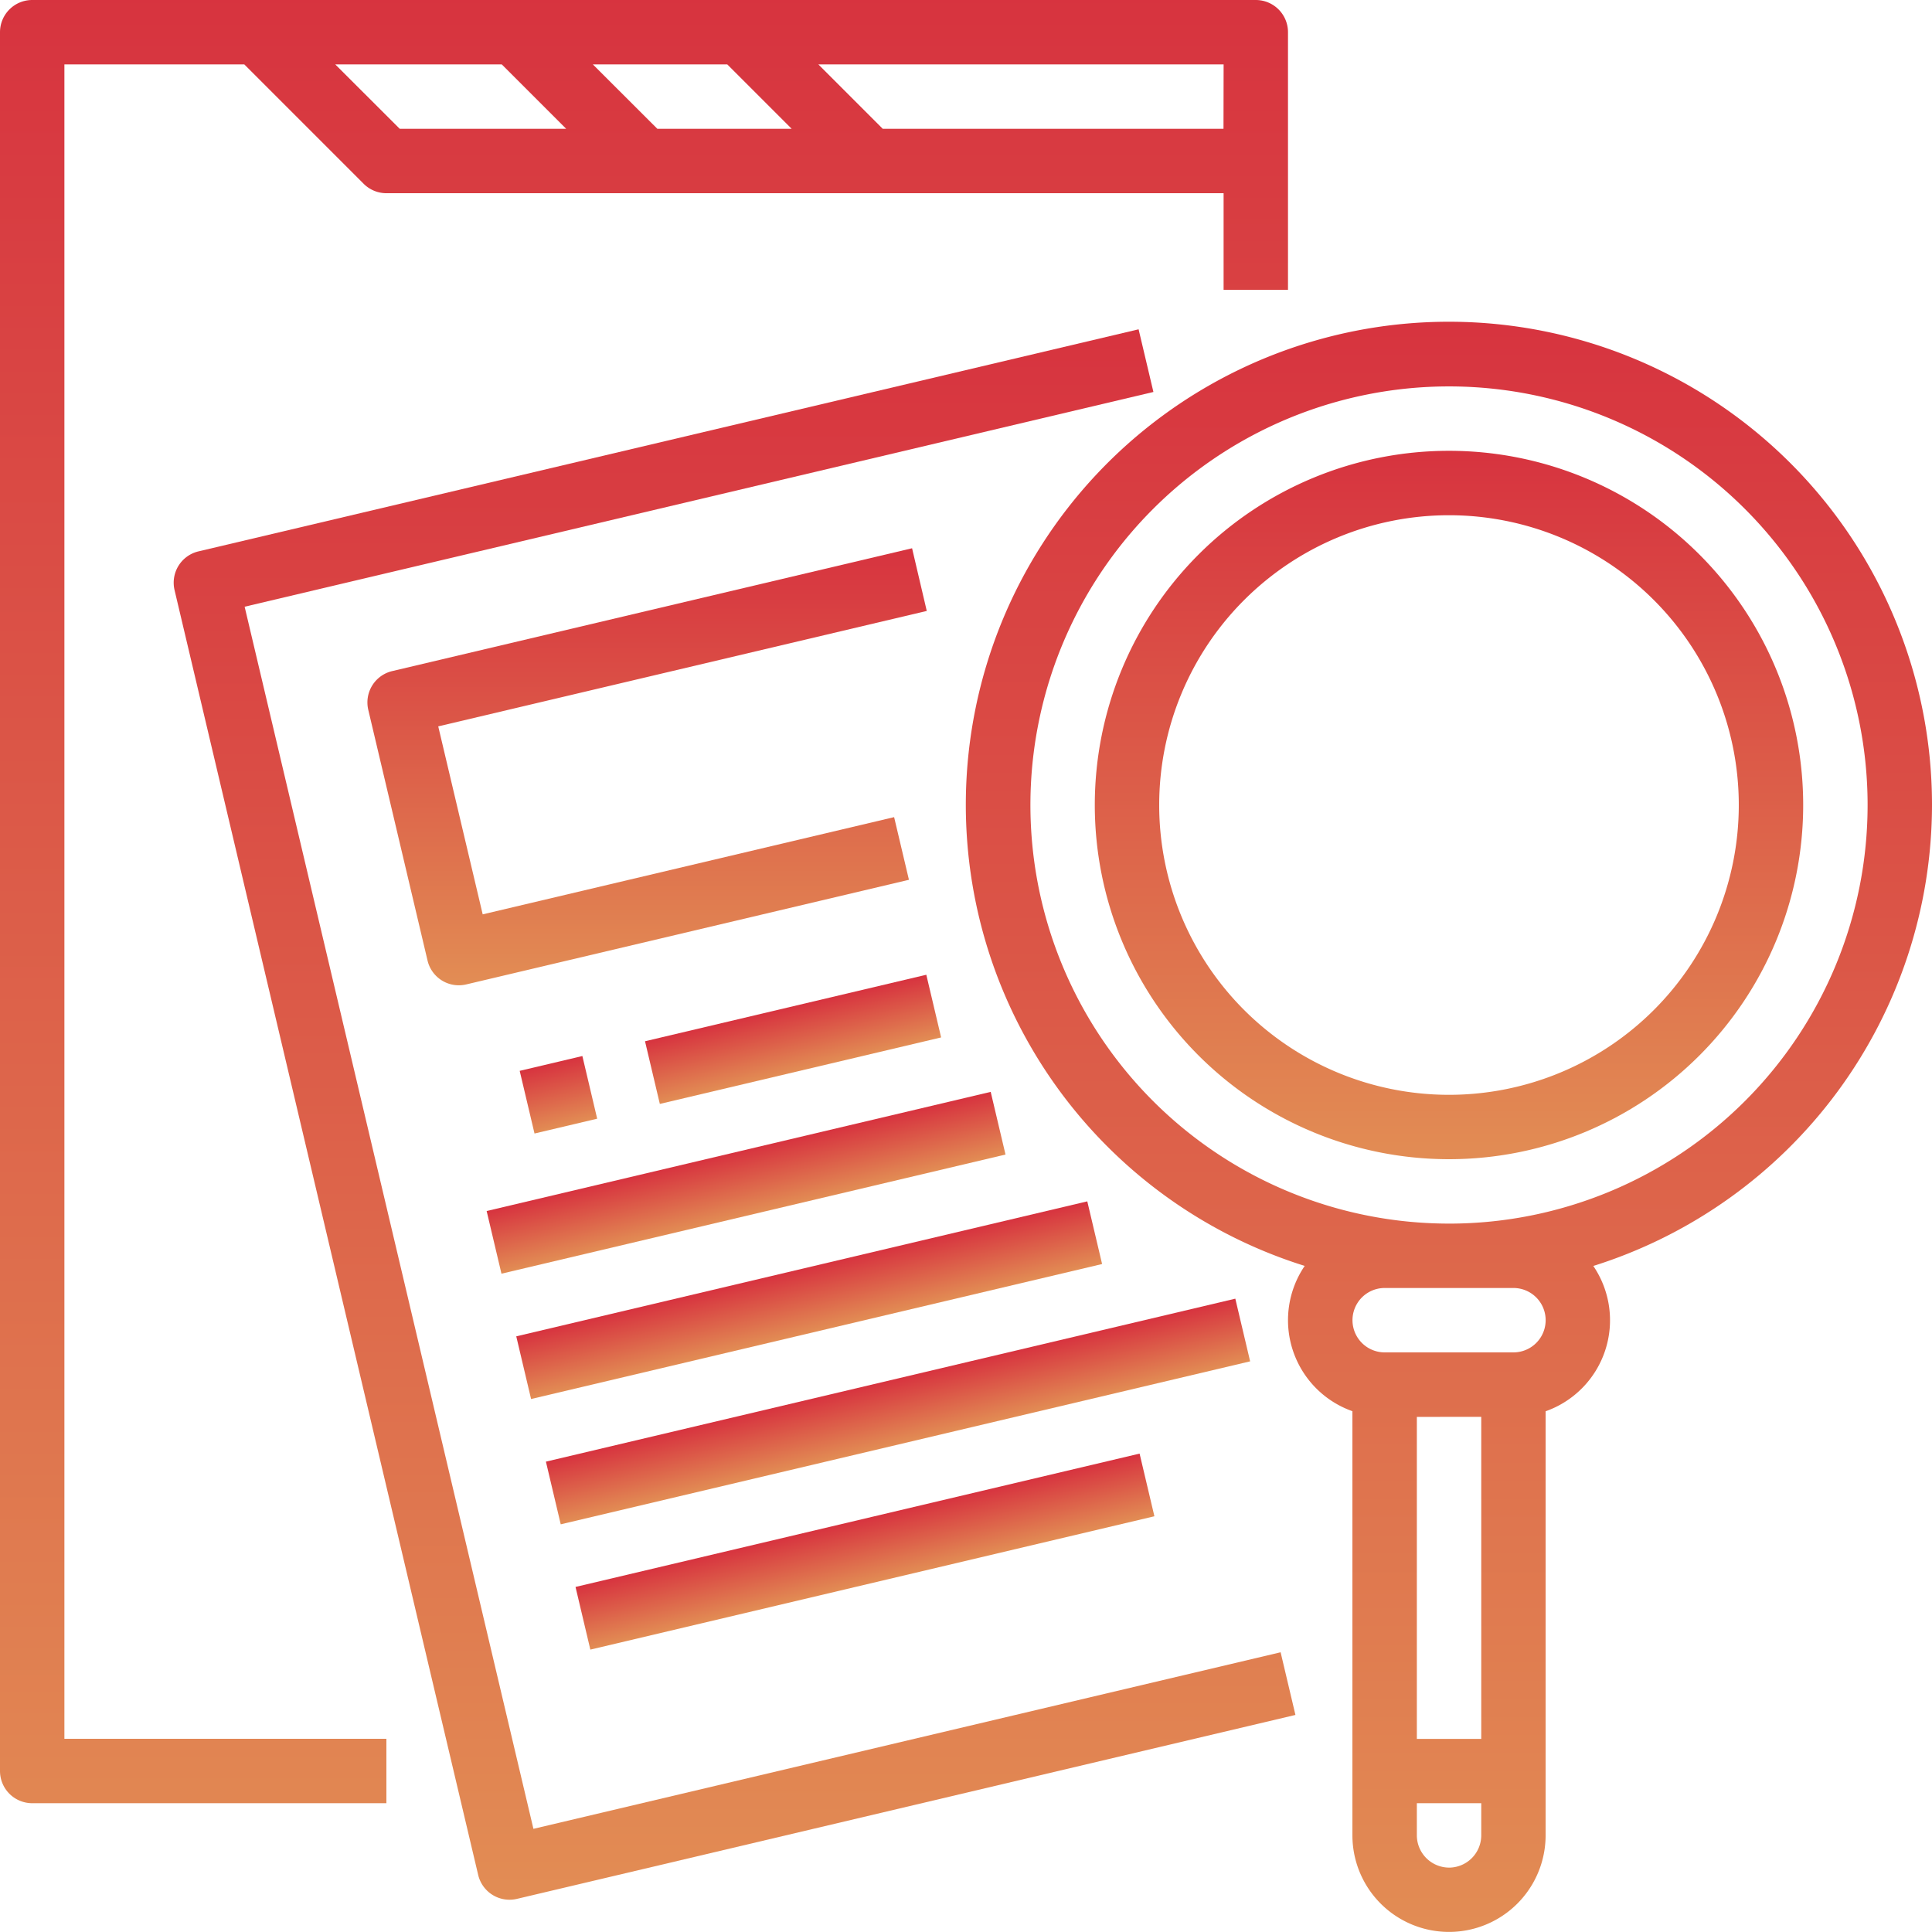 <svg xmlns="http://www.w3.org/2000/svg" xmlns:xlink="http://www.w3.org/1999/xlink" width="95.582" height="95.582" viewBox="0 0 95.582 95.582">
  <defs>
    <linearGradient id="linear-gradient" x1="0.5" x2="0.5" y2="1" gradientUnits="objectBoundingBox">
      <stop offset="0" stop-color="#d7333f"/>
      <stop offset="1" stop-color="#e28d54"/>
    </linearGradient>
  </defs>
  <g id="investigation" transform="translate(-16 -16)">
    <path id="Trazado_147" data-name="Trazado 147" d="M305.523,128a17.523,17.523,0,1,0,17.523,17.523A17.523,17.523,0,0,0,305.523,128Zm0,31.861a14.337,14.337,0,1,1,14.337-14.337A14.337,14.337,0,0,1,305.523,159.861Z" transform="translate(-217.837 -89.697)" fill="url(#linear-gradient)"/>
    <path id="Trazado_148" data-name="Trazado 148" d="M303.777,119.9A23.9,23.9,0,1,0,272.743,142.7a4.775,4.775,0,0,0,2.36,7.188v20.983a4.779,4.779,0,1,0,9.558,0V149.892a4.775,4.775,0,0,0,2.36-7.189A23.938,23.938,0,0,0,303.777,119.9Zm-22.3,30.268V166.1h-3.186v-15.93Zm-1.593,22.3a1.6,1.6,0,0,1-1.593-1.593v-1.593h3.186v1.593A1.6,1.6,0,0,1,279.882,172.469Zm3.186-28.675a1.593,1.593,0,1,1,0,3.186H276.7a1.593,1.593,0,0,1,0-3.186Zm-3.186-3.186A20.709,20.709,0,1,1,300.591,119.9,20.709,20.709,0,0,1,279.882,140.608Z" transform="translate(-192.195 -64.072)" fill="url(#linear-gradient)"/>
    <path id="Trazado_149" data-name="Trazado 149" d="M19.186,19.186h8.9l5.905,5.906a1.593,1.593,0,0,0,1.126.467H76.535v4.779h3.186V17.593A1.593,1.593,0,0,0,78.128,16H17.593A1.593,1.593,0,0,0,16,17.593v86.024a1.593,1.593,0,0,0,1.593,1.593H35.116v-3.186H19.186Zm13.4,0h8.238l3.186,3.186H35.776Zm12.744,0H51.98l3.186,3.186H48.521Zm31.2,3.186H59.672l-3.186-3.186h20.05Z" fill="url(#linear-gradient)"/>
    <path id="Trazado_150" data-name="Trazado 150" d="M76.948,172,62.661,111.538l44.96-10.624-.733-3.1L60.378,108.8a1.593,1.593,0,0,0-1.184,1.917l15.021,63.564a1.593,1.593,0,0,0,1.917,1.184l38.515-9.1-.733-3.1Z" transform="translate(-34.558 -65.522)" fill="url(#linear-gradient)"/>
    <path id="Trazado_151" data-name="Trazado 151" d="M0,0H3.186V3.186H0Z" transform="translate(41.711 68.978) rotate(-13.3)" fill="url(#linear-gradient)"/>
    <path id="Trazado_152" data-name="Trazado 152" d="M0,0H14.3V3.186H0Z" transform="translate(47.911 67.514) rotate(-13.3)" fill="url(#linear-gradient)"/>
    <path id="Trazado_153" data-name="Trazado 153" d="M0,0H25.624V3.186H0Z" transform="translate(40.076 75.913) rotate(-13.3)" fill="url(#linear-gradient)"/>
    <path id="Trazado_154" data-name="Trazado 154" d="M0,0H29.029V3.186H0Z" transform="translate(41.541 82.113) rotate(-13.3)" fill="url(#linear-gradient)"/>
    <path id="Trazado_155" data-name="Trazado 155" d="M0,0H35.047V3.186H0Z" transform="translate(43.008 88.312) rotate(-13.3)" fill="url(#linear-gradient)"/>
    <path id="Trazado_156" data-name="Trazado 156" d="M0,0H28.675V3.186H0Z" transform="translate(44.473 94.511) rotate(-13.3)" fill="url(#linear-gradient)"/>
    <path id="Trazado_157" data-name="Trazado 157" d="M134.226,152.215l-25.719,6.077a1.593,1.593,0,0,0-1.184,1.917l2.931,12.4a1.59,1.59,0,0,0,1.917,1.184l21.9-5.176-.733-3.1-20.354,4.81-2.2-9.3,24.169-5.711Z" transform="translate(-73.103 -109.091)" fill="url(#linear-gradient)"/>
  </g>
</svg>
